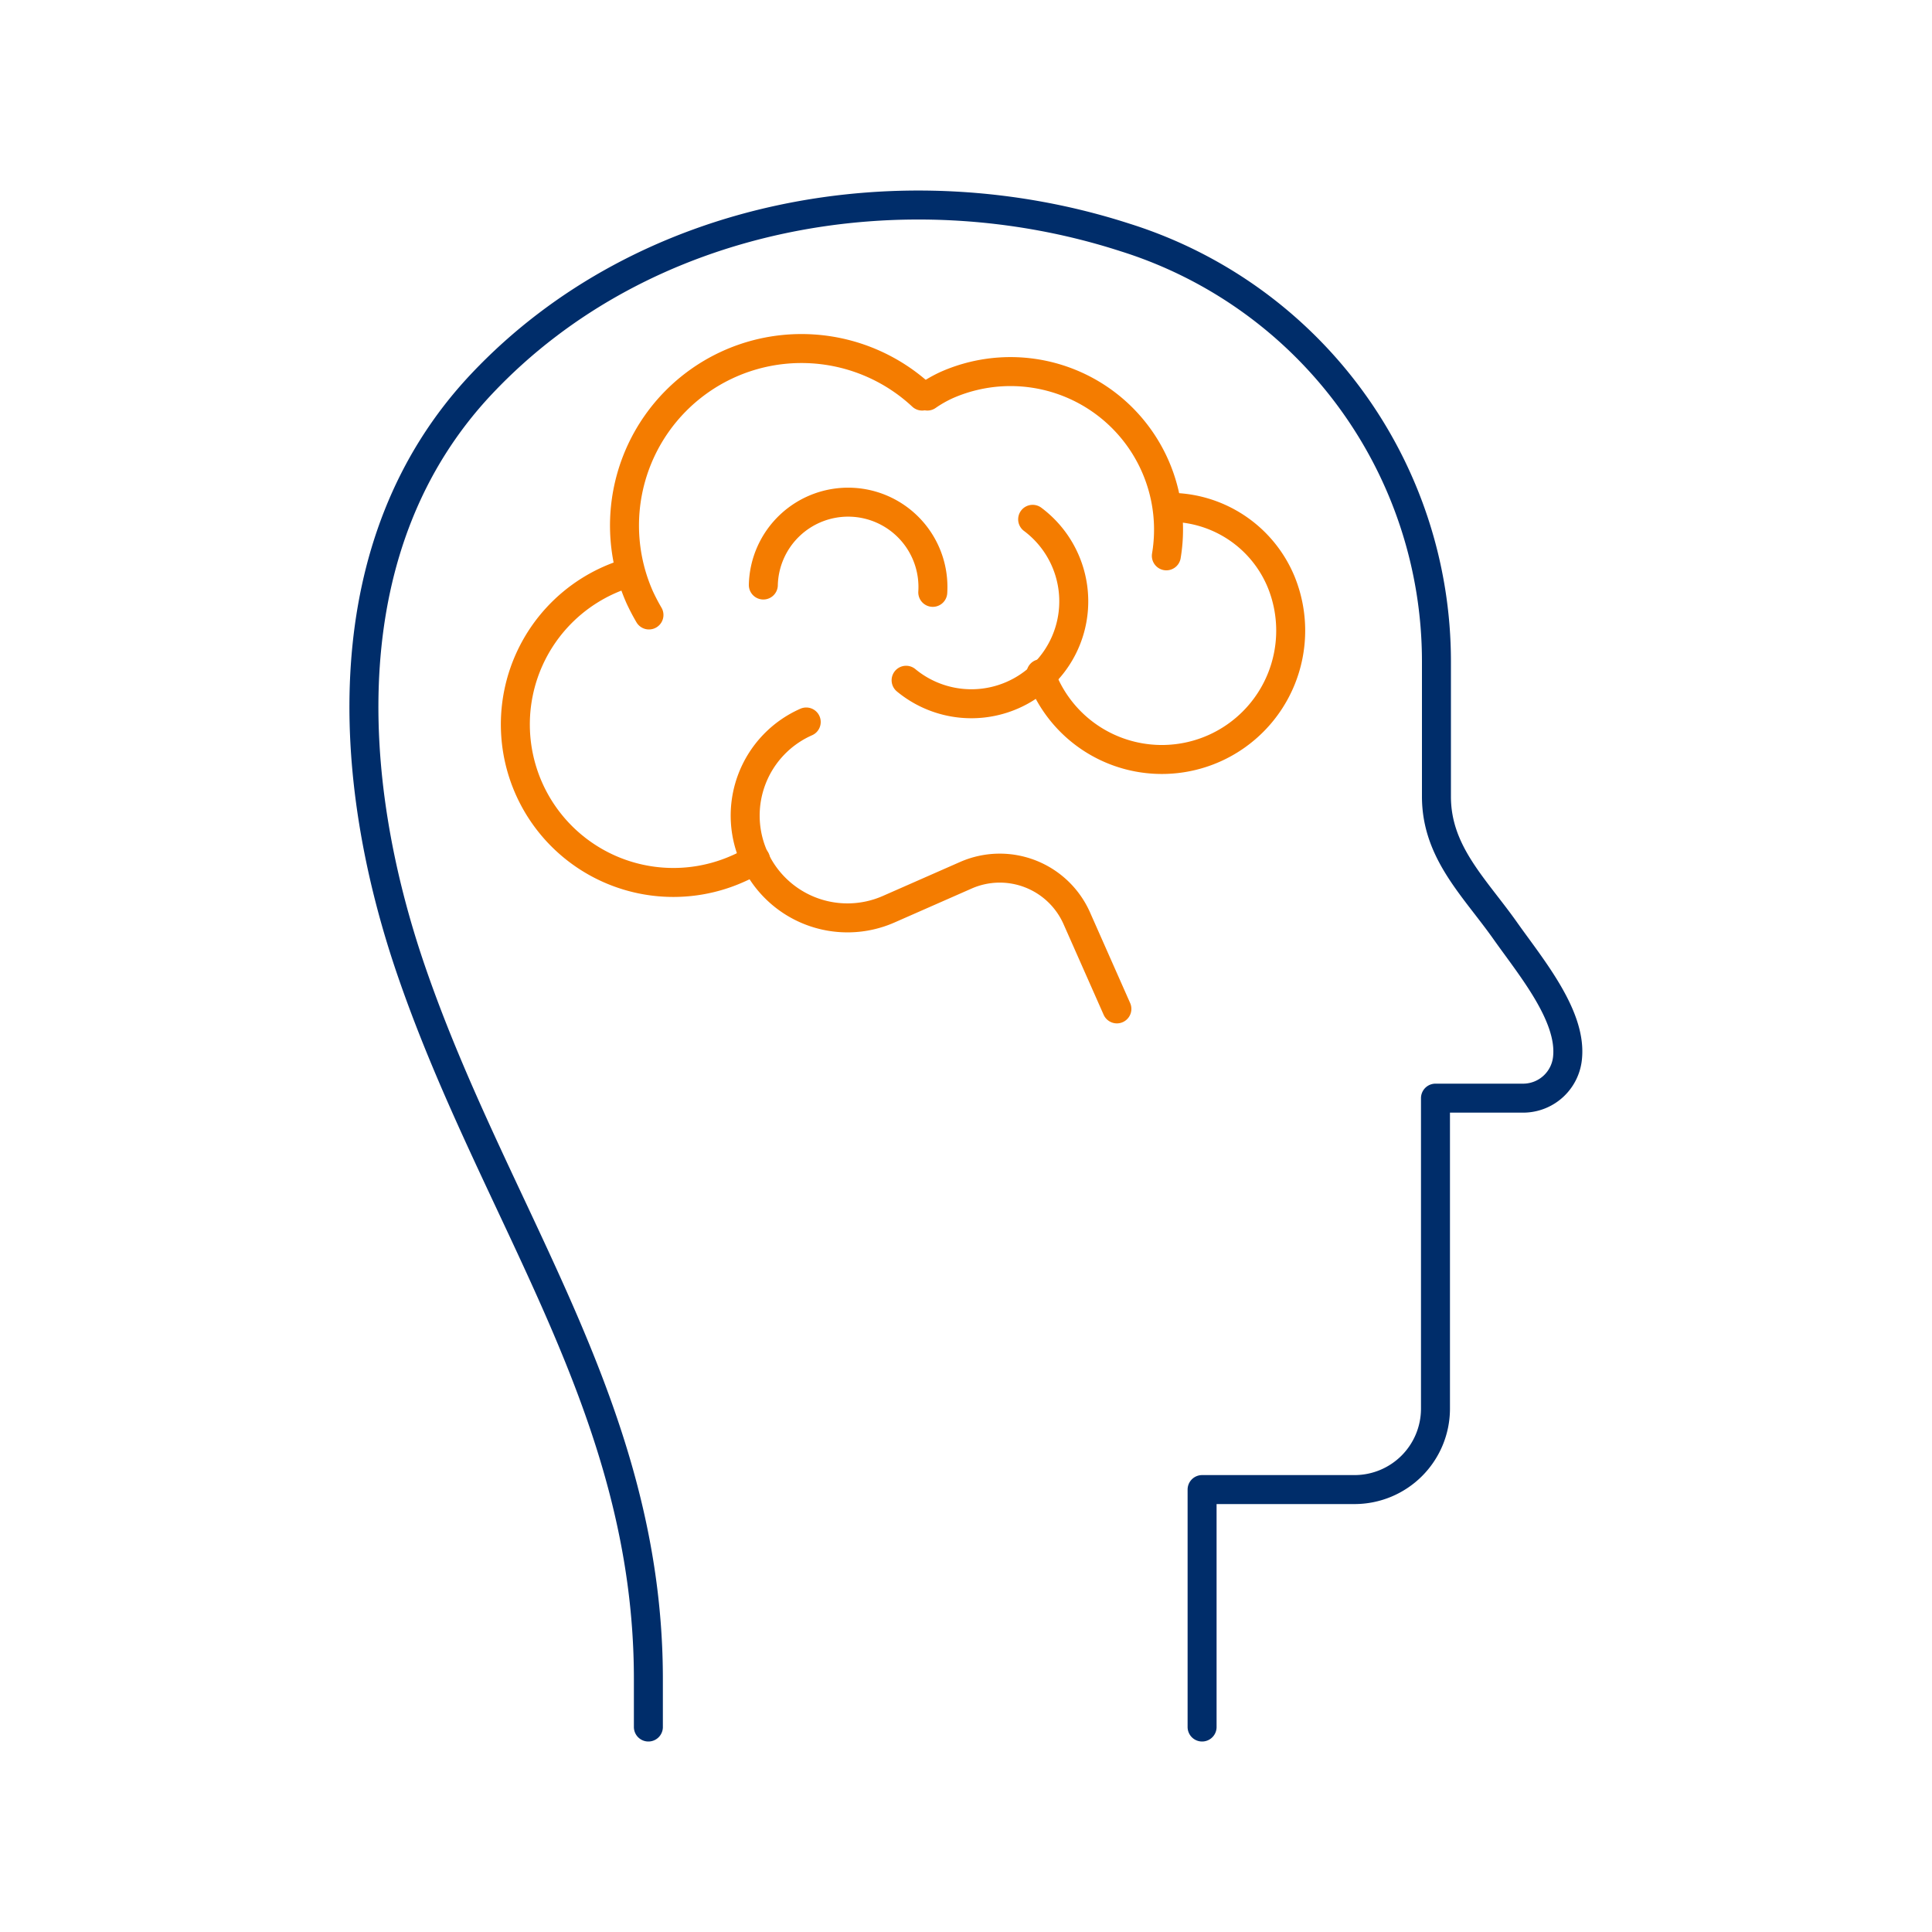 <svg xmlns="http://www.w3.org/2000/svg" viewBox="0 0 100 100"><defs><style>.cls-1,.cls-2{fill:none;stroke-linecap:round;stroke-linejoin:round;stroke-width:1.5px;}.cls-1{stroke:#002d6a;}.cls-2{stroke:#f47c00;}</style></defs><g id="Artwork"><path class="cls-1" d="M33.56,89.39V86.91c0-14-7.84-23.8-12.25-36.6-3.45-10-4.16-22.19,3.62-30.44,8.42-8.93,21.89-11.27,33.3-7.58A23,23,0,0,1,74.35,34.23c0,2.31,0,4.63,0,7,0,2.91,2,4.72,3.6,7,1.32,1.86,3.37,4.32,3.19,6.46a2.31,2.31,0,0,1-2.27,2.15H74.3l0,.07V72.92a4.19,4.19,0,0,1-4.18,4.18h-7.9V89.39"/><path class="cls-2" d="M33.59,31.83a10.46,10.46,0,0,1-.49-.94A9.16,9.16,0,0,1,47.73,20.5"/><path class="cls-2" d="M39.11,44.49a8.26,8.26,0,0,1-1,.51,8.18,8.18,0,1,1-5.57-15.35"/><path class="cls-2" d="M48,20.5A6.42,6.42,0,0,1,49,19.93a8.18,8.18,0,0,1,11.37,8.84"/><path class="cls-2" d="M60.48,26.26a6.25,6.25,0,0,1,5.84,3.88,6.67,6.67,0,0,1-12.2,5.38c-.09-.21-.17-.43-.24-.65"/><path class="cls-2" d="M53.45,26.88a5.3,5.3,0,1,1-6.55,8.33"/><path class="cls-2" d="M39.51,30.28a4.39,4.39,0,1,1,8.77.38"/><path class="cls-2" d="M57.81,52.22l-2.08-4.7A4.36,4.36,0,0,0,50,45.3l-4,1.76a5.29,5.29,0,0,1-4.27-9.69"/></g></svg>